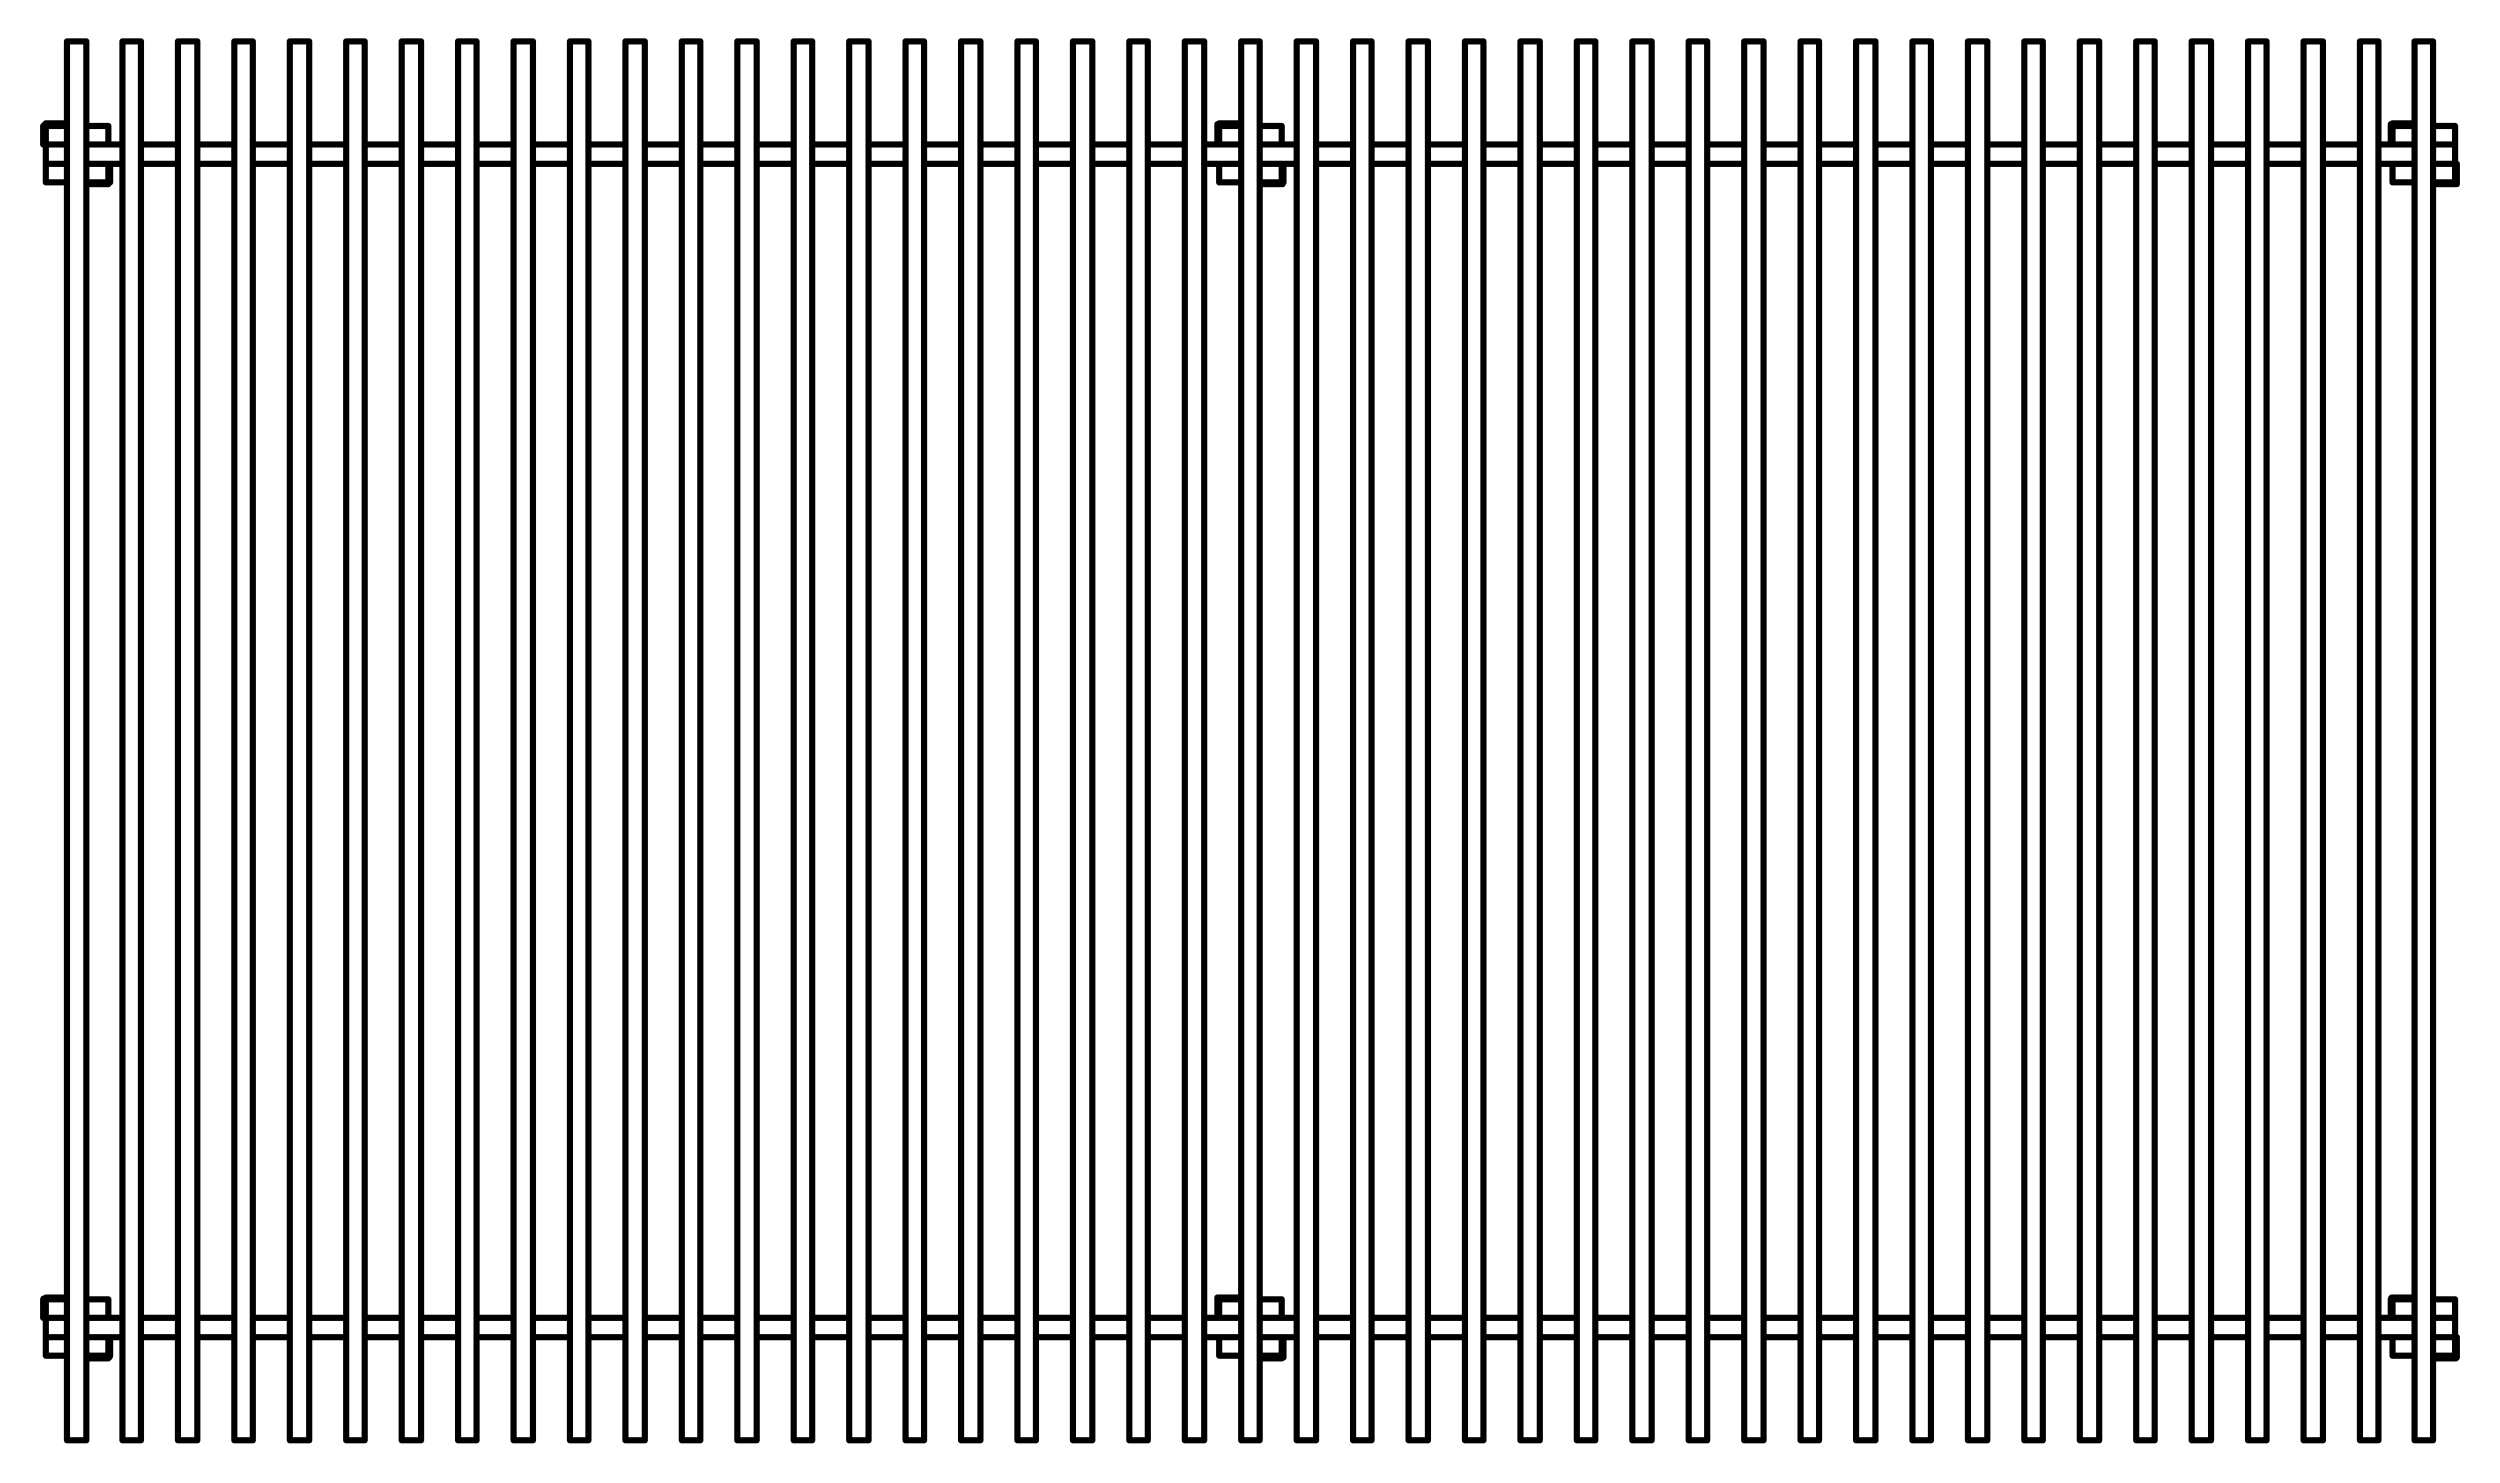 <?xml version="1.0" encoding="UTF-8"?>
<svg xmlns="http://www.w3.org/2000/svg" id="Layer_1" version="1.1" viewBox="0 0 283.8 168.3">
  <!-- Generator: Adobe Illustrator 29.4.0, SVG Export Plug-In . SVG Version: 2.1.0 Build 152)  -->
  <defs>
    <style>
      .st0 {
        fill: none;
        stroke: #000;
        stroke-linecap: round;
        stroke-linejoin: round;
        stroke-width: .7px;
      }
    </style>
  </defs>
  <path class="st0" d="M140.9,18.6h-2.5M145.5,18.6h-2.5M145.5,20.7v-2.1M138.4,18.6v2.1M143,20.7h2.5M138.4,20.7h2.5M278.7,149.6v-2.1M274.1,147.5h-2.5M278.7,147.5h-2.5M271.6,147.5v2.1M276.2,149.6h2.5M271.6,149.6h2.5M271.6,151.8v2.1M278.7,153.9v-2.1M274.1,151.8h-2.5M278.7,151.8h-2.5M276.2,153.9h2.5M271.6,153.9h2.5M145.5,16.4v-2.1M143,16.4h2.5M138.4,16.4h2.5M138.4,14.3v2.1M140.9,14.3h-2.5M145.5,14.3h-2.5M138.4,151.8v2.1M145.5,153.9v-2.1M140.9,151.8h-2.5M145.5,151.8h-2.5M143,153.9h2.5M138.4,153.9h2.5M271.6,14.3v2.1M278.7,16.4v-2.1M274.1,14.3h-2.5M278.7,14.3h-2.5M276.2,16.4h2.5M271.6,16.4h2.5M271.6,18.6v2.1M278.7,20.7v-2.1M274.1,18.6h-2.5M278.7,18.6h-2.5M276.2,20.7h2.5M271.6,20.7h2.5M145.5,149.6v-2.1M140.9,147.5h-2.5M145.5,147.5h-2.5M138.4,147.5v2.1M143,149.6h2.5M138.4,149.6h2.5M7.6,18.6h-2.4M12.3,18.6h-2.5M12.3,20.7v-2.1M5.2,18.6v2.1M9.8,20.7h2.5M5.2,20.7h2.4M7.6,14.3h-2.4M12.3,14.3h-2.5M12.3,16.4v-2.1M5.2,14.3v2.1M9.8,16.4h2.5M5.2,16.4h2.4M9.8,153.9h2.5M5.2,153.9h2.4M12.3,153.9v-2.1M7.6,151.8h-2.4M12.3,151.8h-2.5M5.2,151.8v2.1M12.3,149.6v-2.1M7.6,147.5h-2.4M12.3,147.5h-2.5M5.2,147.5v2.1M9.8,149.6h2.5M5.2,149.6h2.4M5.2,149.6v2.2M278.7,151.8v-2.2M5.2,16.4v2.2M278.7,18.6v-2.2M145.7,20.7h0c0,0-.1.2-.1.2h-.1M145.5,20.9h-2.2M145.5,20.7v.2M143.3,20.9v-.2M145.7,18.6v2.1M145.5,20.7h.2M4.9,149.6v-2.1M5.2,149.6h-.3M7.3,147.3v.2M5.2,147.3h2.1M5.2,147.5h-.3M5.2,147.5v-.2M4.9,147.5h0c0-.1.1-.1.1-.1h0c0,0,.1,0,.1,0h.1M145.7,153.9h0v.2h-.1c0,.1-.1.1-.1.1M145.5,153.9v.3M143.3,154.2v-.3M145.5,154.2h-2.2M145.5,153.9h.2M145.7,151.8v2.1M138.2,147.5h0v-.2h.2M138.4,147.5v-.2M140.5,147.3v.2M138.4,147.3h2.1M138.4,147.5h-.2M138.2,149.6v-2.1M271.4,149.6v-2.1M271.6,147.5h-.2M271.4,147.5h0c0-.1.1-.2.1-.2h.1M271.6,147.5v-.2M273.8,147.3v.2M271.6,147.3h2.2M278.7,154.2h-2.1M276.6,154.2v-.3M278.7,153.9v.3M278.9,153.9h0v.2h-.1c0,.1,0,.1,0,.1M278.7,153.9h.2M278.9,151.8v2.1M278.7,151.8h.2M12.3,154.2h-2.2M10.1,154.2v-.3M12.3,153.9v.3M12.5,153.9h0c0,.1-.1.2-.1.2h0M12.5,151.8v2.1M12.3,153.9h.2M278.9,20.7h0v.2h-.2M278.7,20.7v.2M276.6,20.9v-.2M278.7,20.9h-2.1M278.7,20.7h.2M278.9,18.6v2.1M278.7,18.6h.2M10.1,20.9v-.2M12.3,20.9h-2.2M12.5,20.7h0c0,0-.1,0-.1,0h0c0,0,0,0,0,0M12.3,20.7v.2M12.3,20.7h.2M12.5,18.6v2.1M4.9,16.4v-2.1M5.2,16.4h-.3M7.3,14v.3M5.2,14h2.1M5.2,14.3h-.3M5.2,14.3v-.3M4.9,14.3h0c0,0,.1,0,.1,0h0c0-.1.1-.2.1-.2h.1M138.4,14h2.1M140.5,14v.3M138.4,14.3v-.3M138.2,14.3h0v-.2h0c0,0,.1,0,.1,0M138.4,14.3h-.2M138.2,16.4v-2.1M271.4,16.4v-2.1M273.8,14v.3M271.6,14h2.2M271.6,14.3h-.2M271.6,14.3v-.3M271.4,14.3h0v-.2h.1c0,0,.1,0,.1,0M270,18.6h4.1M263.7,18.6h4.2M257.3,18.6h4.2M251,18.6h4.2M244.6,18.6h4.2M238.3,18.6h4.2M231.9,18.6h4.2M225.6,18.6h4.2M219.2,18.6h4.2M212.9,18.6h4.2M206.5,18.6h4.2M200.2,18.6h4.2M193.8,18.6h4.2M187.5,18.6h4.2M181.1,18.6h4.2M174.8,18.6h4.2M168.4,18.6h4.2M162.1,18.6h4.2M155.7,18.6h4.2M149.4,18.6h4.2M143,18.6h4.2M270,16.4h4.1M263.7,16.4h4.2M257.3,16.4h4.2M251,16.4h4.2M244.6,16.4h4.2M238.3,16.4h4.2M231.9,16.4h4.2M225.6,16.4h4.2M219.2,16.4h4.2M212.9,16.4h4.2M206.5,16.4h4.2M200.2,16.4h4.2M193.8,16.4h4.2M187.5,16.4h4.2M181.1,16.4h4.2M174.8,16.4h4.2M168.4,16.4h4.2M162.1,16.4h4.2M155.7,16.4h4.2M149.4,16.4h4.2M143,16.4h4.2M270,151.8h4.1M263.7,151.8h4.2M257.3,151.8h4.2M251,151.8h4.2M244.6,151.8h4.2M238.3,151.8h4.2M231.9,151.8h4.2M225.6,151.8h4.2M219.2,151.8h4.2M212.9,151.8h4.2M206.5,151.8h4.2M200.2,151.8h4.2M193.8,151.8h4.2M187.5,151.8h4.2M181.1,151.8h4.2M174.8,151.8h4.2M168.4,151.8h4.2M162.1,151.8h4.2M155.7,151.8h4.2M149.4,151.8h4.2M143,151.8h4.2M270,149.6h4.1M263.7,149.6h4.2M257.3,149.6h4.2M251,149.6h4.2M244.6,149.6h4.2M238.3,149.6h4.2M231.9,149.6h4.2M225.6,149.6h4.2M219.2,149.6h4.2M212.9,149.6h4.2M206.5,149.6h4.2M200.2,149.6h4.2M193.8,149.6h4.2M187.5,149.6h4.2M181.1,149.6h4.2M174.8,149.6h4.2M168.4,149.6h4.2M162.1,149.6h4.2M155.7,149.6h4.2M149.4,149.6h4.2M143,149.6h4.2M136.7,149.6h4.2M130.3,149.6h4.2M124,149.6h4.2M117.6,149.6h4.2M111.3,149.6h4.2M104.9,149.6h4.2M98.6,149.6h4.2M92.2,149.6h4.2M85.9,149.6h4.2M79.5,149.6h4.2M73.2,149.6h4.2M66.8,149.6h4.2M60.5,149.6h4.2M54.1,149.6h4.2M47.8,149.6h4.2M41.4,149.6h4.2M35.1,149.6h4.2M28.7,149.6h4.2M22.4,149.6h4.2M16,149.6h4.2M9.8,149.6h4.1M136.7,151.8h4.2M130.3,151.8h4.2M124,151.8h4.2M117.6,151.8h4.2M111.3,151.8h4.2M104.9,151.8h4.2M98.6,151.8h4.2M92.2,151.8h4.2M85.9,151.8h4.2M79.5,151.8h4.2M73.2,151.8h4.2M66.8,151.8h4.2M60.5,151.8h4.2M54.1,151.8h4.2M47.8,151.8h4.2M41.4,151.8h4.2M35.1,151.8h4.2M28.7,151.8h4.2M22.4,151.8h4.2M16,151.8h4.2M9.8,151.8h4.1M136.7,16.4h4.2M130.3,16.4h4.2M124,16.4h4.2M117.6,16.4h4.2M111.3,16.4h4.2M104.9,16.4h4.2M98.6,16.4h4.2M92.2,16.4h4.2M85.9,16.4h4.2M79.5,16.4h4.2M73.2,16.4h4.2M66.8,16.4h4.2M60.5,16.4h4.2M54.1,16.4h4.2M47.8,16.4h4.2M41.4,16.4h4.2M35.1,16.4h4.2M28.7,16.4h4.2M22.4,16.4h4.2M16,16.4h4.2M9.8,16.4h4.1M136.7,18.6h4.2M130.3,18.6h4.2M124,18.6h4.2M117.6,18.6h4.2M111.3,18.6h4.2M104.9,18.6h4.2M98.6,18.6h4.2M92.2,18.6h4.2M85.9,18.6h4.2M79.5,18.6h4.2M73.2,18.6h4.2M66.8,18.6h4.2M60.5,18.6h4.2M54.1,18.6h4.2M47.8,18.6h4.2M41.4,18.6h4.2M35.1,18.6h4.2M28.7,18.6h4.2M22.4,18.6h4.2M16,18.6h4.2M9.8,18.6h4.1M225.6,163.5V4.7M223.4,4.7h2.2M223.4,163.5V4.7M223.4,163.5h2.2M251,163.5V4.7M248.8,4.7h2.2M248.8,163.5V4.7M248.8,163.5h2.2M231.9,163.5V4.7M229.8,4.7h2.1M229.8,163.5V4.7M229.8,163.5h2.1M238.3,163.5V4.7M236.1,4.7h2.2M236.1,163.5V4.7M236.1,163.5h2.2M276.2,163.5V4.7M274.1,4.7h2.1M274.1,163.5V4.7M274.1,163.5h2.1M9.8,163.5V4.7M7.6,4.7h2.2M7.6,163.5V4.7M7.6,163.5h2.2M16,163.5V4.7M13.9,4.7h2.1M13.9,163.5V4.7M13.9,163.5h2.1M35.1,163.5V4.7M32.9,4.7h2.2M32.9,163.5V4.7M32.9,163.5h2.2M41.4,163.5V4.7M39.3,4.7h2.1M39.3,163.5V4.7M39.3,163.5h2.1M52,163.5V4.7M54.1,163.5V4.7M52,4.7h2.1M52,163.5h2.1M90.1,4.7h2.1M90.1,163.5V4.7M92.2,163.5V4.7M90.1,163.5h2.1M153.6,4.7h2.1M153.6,163.5V4.7M155.7,163.5V4.7M153.6,163.5h2.1M20.2,4.7h2.2M20.2,163.5V4.7M22.4,163.5V4.7M20.2,163.5h2.2M83.7,163.5V4.7M83.7,4.7h2.2M85.9,163.5V4.7M83.7,163.5h2.2M26.6,163.5V4.7M26.6,4.7h2.1M28.7,163.5V4.7M26.6,163.5h2.1M45.6,163.5V4.7M45.6,4.7h2.2M47.8,163.5V4.7M45.6,163.5h2.2M121.8,163.5V4.7M121.8,4.7h2.2M124,163.5V4.7M121.8,163.5h2.2M140.9,4.7h2.1M143,163.5V4.7M140.9,163.5V4.7M140.9,163.5h2.1M149.4,163.5V4.7M147.2,4.7h2.2M147.2,163.5V4.7M147.2,163.5h2.2M79.5,163.5V4.7M77.4,4.7h2.1M77.4,163.5V4.7M77.4,163.5h2.1M60.5,163.5V4.7M58.3,4.7h2.2M58.3,163.5V4.7M58.3,163.5h2.2M104.9,163.5V4.7M102.8,4.7h2.1M102.8,163.5V4.7M102.8,163.5h2.1M66.8,163.5V4.7M64.7,4.7h2.1M64.7,163.5V4.7M64.7,163.5h2.1M130.3,163.5V4.7M128.2,4.7h2.1M128.2,163.5V4.7M128.2,163.5h2.1M98.6,163.5V4.7M96.4,4.7h2.2M96.4,163.5V4.7M96.4,163.5h2.2M111.3,163.5V4.7M109.1,4.7h2.2M109.1,163.5V4.7M109.1,163.5h2.2M115.5,163.5V4.7M117.6,163.5V4.7M115.5,4.7h2.1M115.5,163.5h2.1M159.9,163.5V4.7M162.1,163.5V4.7M159.9,4.7h2.2M159.9,163.5h2.2M134.5,163.5V4.7M136.7,163.5V4.7M134.5,4.7h2.2M134.5,163.5h2.2M166.3,163.5V4.7M166.3,4.7h2.1M168.4,163.5V4.7M166.3,163.5h2.1M71,4.7h2.2M71,163.5V4.7M73.2,163.5V4.7M71,163.5h2.2M185.3,4.7h2.2M185.3,163.5V4.7M187.5,163.5V4.7M185.3,163.5h2.2M255.2,4.7h2.1M255.2,163.5V4.7M257.3,163.5V4.7M255.2,163.5h2.1M242.5,4.7h2.1M242.5,163.5V4.7M244.6,163.5V4.7M242.5,163.5h2.1M179,163.5V4.7M181.1,163.5V4.7M179,4.7h2.1M179,163.5h2.1M191.7,163.5V4.7M193.8,163.5V4.7M191.7,4.7h2.1M191.7,163.5h2.1M204.4,163.5V4.7M206.5,163.5V4.7M204.4,4.7h2.1M204.4,163.5h2.1M217.1,163.5V4.7M219.2,163.5V4.7M217.1,4.7h2.1M217.1,163.5h2.1M200.2,163.5V4.7M198,4.7h2.2M198,163.5V4.7M198,163.5h2.2M212.9,163.5V4.7M210.7,4.7h2.2M210.7,163.5V4.7M210.7,163.5h2.2M263.7,163.5V4.7M261.5,4.7h2.2M261.5,163.5V4.7M261.5,163.5h2.2M270,163.5V4.7M267.9,4.7h2.1M267.9,163.5V4.7M267.9,163.5h2.1M174.8,163.5V4.7M172.6,4.7h2.2M172.6,163.5V4.7M172.6,163.5h2.2"></path>
</svg>
